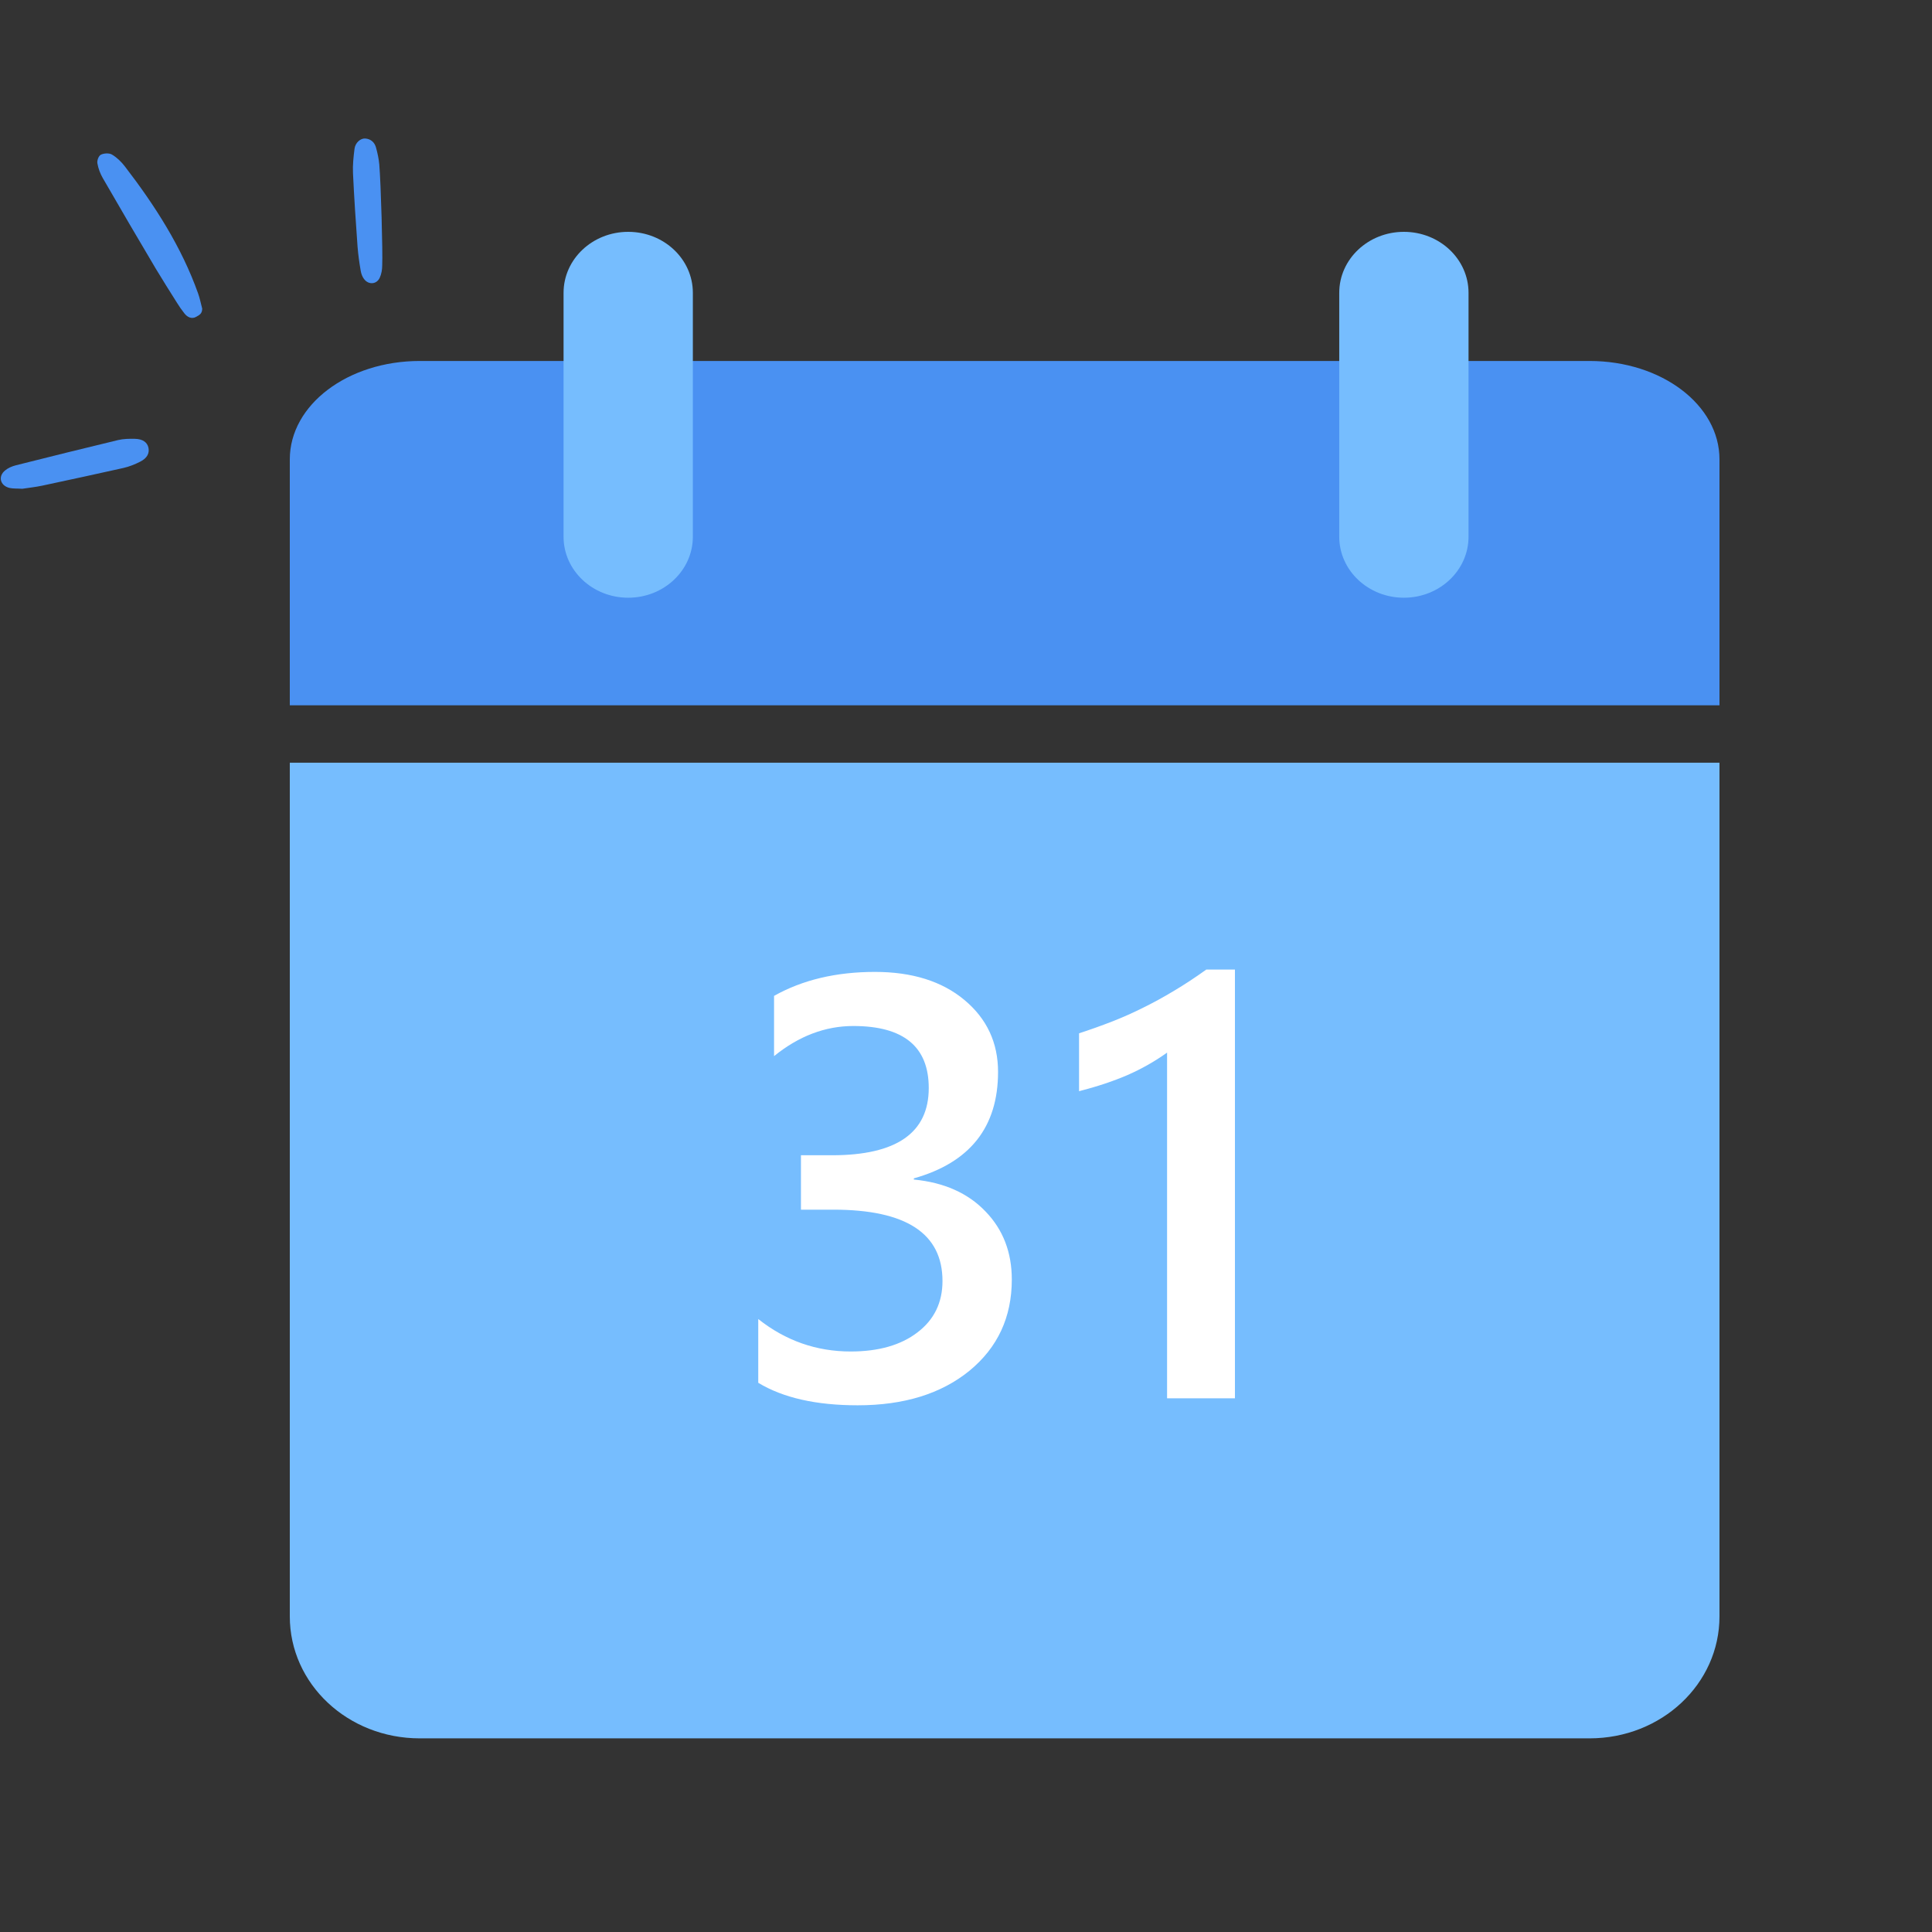 <svg width="100" height="100" viewBox="0 0 100 100" fill="none" xmlns="http://www.w3.org/2000/svg">
<rect x="0" y="0" width="100" height="100" fill="#333333" stroke="none"/>
<g clip-path="url(#clip0_9949_5769)">
<g clip-path="url(#clip1_9949_5769)">
<path d="M21.727 18.684H82.273C86 18.684 89 20.955 89 23.776V36.507H15V23.776C15 20.955 18 18.684 21.727 18.684Z" fill="#4A91F2"/>
<path d="M15 39.477V83.664C15 87.161 18 89.977 21.727 89.977H82.273C86 89.977 89 87.161 89 83.664V39.477H15Z" fill="#76BDFE"/>
<path d="M35.862 15.156C35.862 13.413 34.364 12 32.516 12C30.668 12 29.17 13.413 29.17 15.156V27.781C29.17 29.524 30.668 30.938 32.516 30.938C34.364 30.938 35.862 29.524 35.862 27.781V15.156Z" fill="#76BDFE"/>
<path d="M76.011 15.156C76.011 13.413 74.513 12 72.665 12C70.817 12 69.319 13.413 69.319 15.156V27.781C69.319 29.524 70.817 30.938 72.665 30.938C74.513 30.938 76.011 29.524 76.011 27.781V15.156Z" fill="#76BDFE"/>
<path d="M39.247 71.573V68.273C40.66 69.393 42.255 69.953 44.031 69.953C45.474 69.953 46.624 69.625 47.482 68.969C48.349 68.313 48.783 67.425 48.783 66.305C48.783 63.843 46.901 62.612 43.138 62.612H41.457V59.796H43.062C46.402 59.796 48.072 58.636 48.072 56.315C48.072 54.176 46.77 53.106 44.167 53.106C42.714 53.106 41.346 53.626 40.065 54.665V51.547C41.538 50.719 43.279 50.306 45.287 50.306C47.214 50.306 48.758 50.79 49.919 51.759C51.079 52.727 51.659 53.969 51.659 55.482C51.659 58.338 50.206 60.175 47.3 60.992V61.053C48.864 61.204 50.1 61.754 51.008 62.703C51.917 63.641 52.371 64.817 52.371 66.23C52.371 68.177 51.639 69.751 50.176 70.952C48.713 72.143 46.785 72.738 44.394 72.738C42.244 72.738 40.529 72.35 39.247 71.573ZM63.92 50.185V72.375H60.408V54.483C59.773 54.938 59.087 55.326 58.35 55.649C57.623 55.962 56.791 56.239 55.852 56.481V53.484C56.438 53.293 57.003 53.091 57.548 52.879C58.093 52.667 58.627 52.43 59.152 52.167C59.687 51.905 60.222 51.612 60.757 51.29C61.301 50.967 61.862 50.598 62.437 50.185H63.92Z" fill="white"/>
<path d="M10.466 15.975C10.387 15.674 10.341 15.43 10.255 15.192C9.4 12.787 8.026 10.646 6.461 8.61C6.277 8.372 6.047 8.147 5.79 7.997C5.652 7.915 5.376 7.928 5.218 8.009C5.1 8.072 5.014 8.316 5.041 8.454C5.087 8.717 5.185 8.986 5.324 9.224C6.231 10.796 7.145 12.361 8.072 13.921C8.421 14.503 8.789 15.079 9.15 15.655C9.269 15.85 9.4 16.038 9.538 16.213C9.69 16.413 9.92 16.532 10.15 16.401C10.301 16.313 10.466 16.25 10.466 15.975Z" fill="#4A91F2"/>
<path d="M1.154 25.299C1.47 25.249 1.838 25.212 2.193 25.136C3.594 24.836 4.995 24.535 6.389 24.222C6.691 24.153 6.987 24.034 7.257 23.896C7.618 23.715 7.743 23.458 7.684 23.176C7.625 22.895 7.388 22.719 6.974 22.713C6.691 22.707 6.389 22.713 6.119 22.776C4.35 23.201 2.581 23.64 0.819 24.084C0.622 24.134 0.418 24.222 0.267 24.347C-0.115 24.654 0.004 25.136 0.49 25.255C0.681 25.299 0.898 25.28 1.154 25.299Z" fill="#4A91F2"/>
<path d="M19.632 8.509C19.605 8.215 19.54 7.92 19.461 7.632C19.389 7.376 19.204 7.194 18.909 7.169C18.659 7.15 18.389 7.388 18.35 7.701C18.297 8.121 18.251 8.547 18.271 8.966C18.33 10.231 18.415 11.503 18.507 12.768C18.54 13.187 18.599 13.607 18.672 14.026C18.698 14.17 18.751 14.321 18.836 14.433C19.066 14.753 19.487 14.728 19.652 14.383C19.744 14.189 19.783 13.951 19.783 13.738C19.816 13.037 19.717 9.549 19.632 8.509Z" fill="#4A91F2"/>
</g>
</g>
<defs>
<clipPath id="clip0_9949_5769">
<rect width="100" height="100" fill="white"/>
</clipPath>
<clipPath id="clip1_9949_5769">
<rect width="101" height="101" fill="white"/>
</clipPath>
</defs>
</svg>
